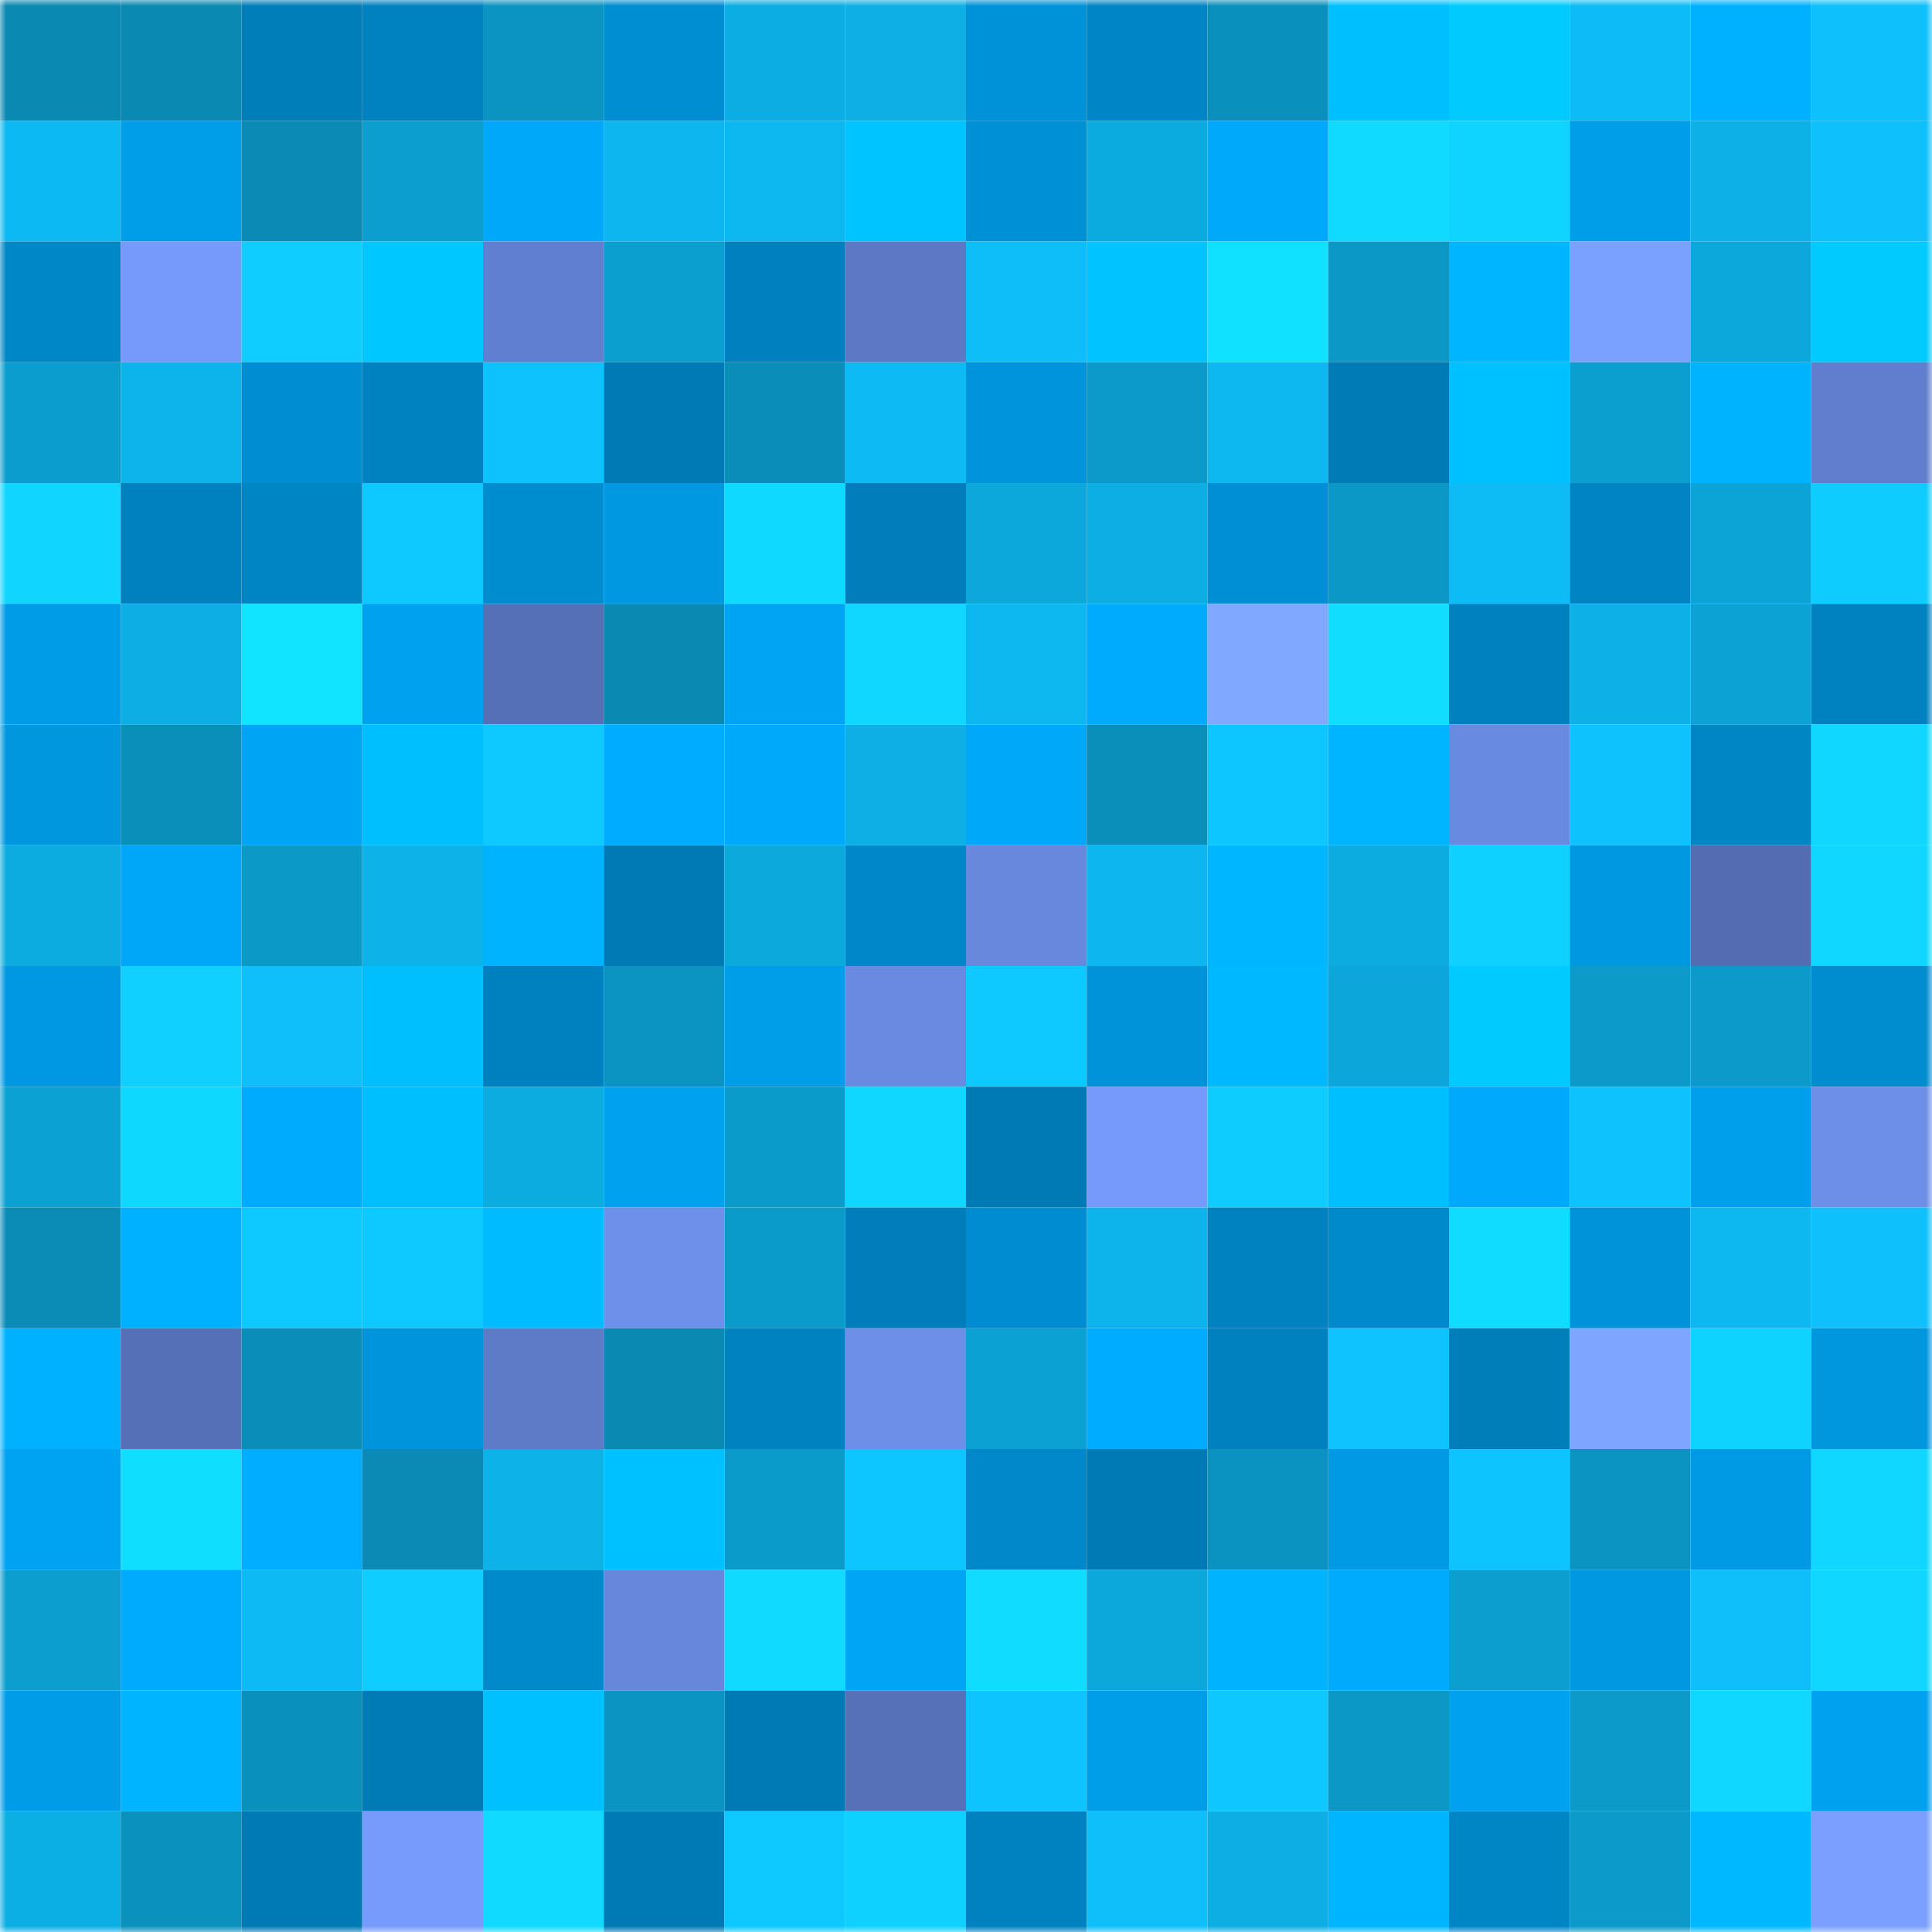 <svg viewBox="0 0 160 160" fill="none" role="img" xmlns="http://www.w3.org/2000/svg" width="240" height="240" name="ens%2Cchiefvisionofficer.eth"><mask id="139438102" mask-type="alpha" maskUnits="userSpaceOnUse" x="0" y="0" width="160" height="160"><rect width="160" height="160" fill="#FFFFFF"></rect></mask><g mask="url(#139438102)"><rect x="0" y="0" width="10" height="10" fill="#0a89b3"></rect><rect x="10" y="0" width="10" height="10" fill="#0a89b3"></rect><rect x="20" y="0" width="10" height="10" fill="#007eba"></rect><rect x="30" y="0" width="10" height="10" fill="#0082c1"></rect><rect x="40" y="0" width="10" height="10" fill="#0b93c1"></rect><rect x="50" y="0" width="10" height="10" fill="#008ed2"></rect><rect x="60" y="0" width="10" height="10" fill="#0cade2"></rect><rect x="70" y="0" width="10" height="10" fill="#0dafe5"></rect><rect x="80" y="0" width="10" height="10" fill="#0092d8"></rect><rect x="90" y="0" width="10" height="10" fill="#0086c7"></rect><rect x="100" y="0" width="10" height="10" fill="#0a90bc"></rect><rect x="110" y="0" width="10" height="10" fill="#00bfff"></rect><rect x="120" y="0" width="10" height="10" fill="#00caff"></rect><rect x="130" y="0" width="10" height="10" fill="#0dbcf6"></rect><rect x="140" y="0" width="10" height="10" fill="#00b1ff"></rect><rect x="150" y="0" width="10" height="10" fill="#0ec0fb"></rect><rect x="0" y="10" width="10" height="10" fill="#0db9f2"></rect><rect x="10" y="10" width="10" height="10" fill="#009de9"></rect><rect x="20" y="10" width="10" height="10" fill="#0a8ab5"></rect><rect x="30" y="10" width="10" height="10" fill="#0b9ecf"></rect><rect x="40" y="10" width="10" height="10" fill="#00a8f9"></rect><rect x="50" y="10" width="10" height="10" fill="#0db6ee"></rect><rect x="60" y="10" width="10" height="10" fill="#0db8f0"></rect><rect x="70" y="10" width="10" height="10" fill="#00c4ff"></rect><rect x="80" y="10" width="10" height="10" fill="#0090d5"></rect><rect x="90" y="10" width="10" height="10" fill="#0cabdf"></rect><rect x="100" y="10" width="10" height="10" fill="#00a9fa"></rect><rect x="110" y="10" width="10" height="10" fill="#10daff"></rect><rect x="120" y="10" width="10" height="10" fill="#0fd4ff"></rect><rect x="130" y="10" width="10" height="10" fill="#009de9"></rect><rect x="140" y="10" width="10" height="10" fill="#0db1e7"></rect><rect x="150" y="10" width="10" height="10" fill="#0ec0fb"></rect><rect x="0" y="20" width="10" height="10" fill="#0087c8"></rect><rect x="10" y="20" width="10" height="10" fill="#769afb"></rect><rect x="20" y="20" width="10" height="10" fill="#0fcdff"></rect><rect x="30" y="20" width="10" height="10" fill="#00c7ff"></rect><rect x="40" y="20" width="10" height="10" fill="#617fd0"></rect><rect x="50" y="20" width="10" height="10" fill="#0b9fd0"></rect><rect x="60" y="20" width="10" height="10" fill="#0080be"></rect><rect x="70" y="20" width="10" height="10" fill="#5d79c6"></rect><rect x="80" y="20" width="10" height="10" fill="#0ebef9"></rect><rect x="90" y="20" width="10" height="10" fill="#00c3ff"></rect><rect x="100" y="20" width="10" height="10" fill="#10e1ff"></rect><rect x="110" y="20" width="10" height="10" fill="#0b98c7"></rect><rect x="120" y="20" width="10" height="10" fill="#00b5ff"></rect><rect x="130" y="20" width="10" height="10" fill="#7aa1ff"></rect><rect x="140" y="20" width="10" height="10" fill="#0ca7db"></rect><rect x="150" y="20" width="10" height="10" fill="#00caff"></rect><rect x="0" y="30" width="10" height="10" fill="#0b9dcd"></rect><rect x="10" y="30" width="10" height="10" fill="#0db3eb"></rect><rect x="20" y="30" width="10" height="10" fill="#008dd1"></rect><rect x="30" y="30" width="10" height="10" fill="#0082c1"></rect><rect x="40" y="30" width="10" height="10" fill="#0ec2fe"></rect><rect x="50" y="30" width="10" height="10" fill="#007ab4"></rect><rect x="60" y="30" width="10" height="10" fill="#0a8db8"></rect><rect x="70" y="30" width="10" height="10" fill="#0dbaf4"></rect><rect x="80" y="30" width="10" height="10" fill="#0094dc"></rect><rect x="90" y="30" width="10" height="10" fill="#0b9ac9"></rect><rect x="100" y="30" width="10" height="10" fill="#0db7f0"></rect><rect x="110" y="30" width="10" height="10" fill="#007bb6"></rect><rect x="120" y="30" width="10" height="10" fill="#00c1ff"></rect><rect x="130" y="30" width="10" height="10" fill="#0b9fd0"></rect><rect x="140" y="30" width="10" height="10" fill="#00b3ff"></rect><rect x="150" y="30" width="10" height="10" fill="#607ecd"></rect><rect x="0" y="40" width="10" height="10" fill="#0fd5ff"></rect><rect x="10" y="40" width="10" height="10" fill="#0081bf"></rect><rect x="20" y="40" width="10" height="10" fill="#0085c4"></rect><rect x="30" y="40" width="10" height="10" fill="#0ec9ff"></rect><rect x="40" y="40" width="10" height="10" fill="#008dd0"></rect><rect x="50" y="40" width="10" height="10" fill="#0098e1"></rect><rect x="60" y="40" width="10" height="10" fill="#10d9ff"></rect><rect x="70" y="40" width="10" height="10" fill="#007dba"></rect><rect x="80" y="40" width="10" height="10" fill="#0ca8dc"></rect><rect x="90" y="40" width="10" height="10" fill="#0caee3"></rect><rect x="100" y="40" width="10" height="10" fill="#008fd4"></rect><rect x="110" y="40" width="10" height="10" fill="#0b98c7"></rect><rect x="120" y="40" width="10" height="10" fill="#0dbbf5"></rect><rect x="130" y="40" width="10" height="10" fill="#0084c3"></rect><rect x="140" y="40" width="10" height="10" fill="#0ca4d6"></rect><rect x="150" y="40" width="10" height="10" fill="#0fccff"></rect><rect x="0" y="50" width="10" height="10" fill="#009ce7"></rect><rect x="10" y="50" width="10" height="10" fill="#0caee3"></rect><rect x="20" y="50" width="10" height="10" fill="#10e4ff"></rect><rect x="30" y="50" width="10" height="10" fill="#00a1ee"></rect><rect x="40" y="50" width="10" height="10" fill="#5670b7"></rect><rect x="50" y="50" width="10" height="10" fill="#0a89b3"></rect><rect x="60" y="50" width="10" height="10" fill="#00a4f3"></rect><rect x="70" y="50" width="10" height="10" fill="#0fd7ff"></rect><rect x="80" y="50" width="10" height="10" fill="#0db7ef"></rect><rect x="90" y="50" width="10" height="10" fill="#00aafc"></rect><rect x="100" y="50" width="10" height="10" fill="#80a8ff"></rect><rect x="110" y="50" width="10" height="10" fill="#10ddff"></rect><rect x="120" y="50" width="10" height="10" fill="#0081bf"></rect><rect x="130" y="50" width="10" height="10" fill="#0db0e7"></rect><rect x="140" y="50" width="10" height="10" fill="#0ca2d4"></rect><rect x="150" y="50" width="10" height="10" fill="#0082c1"></rect><rect x="0" y="60" width="10" height="10" fill="#0097df"></rect><rect x="10" y="60" width="10" height="10" fill="#0a8eba"></rect><rect x="20" y="60" width="10" height="10" fill="#00a4f4"></rect><rect x="30" y="60" width="10" height="10" fill="#00bfff"></rect><rect x="40" y="60" width="10" height="10" fill="#0ec9ff"></rect><rect x="50" y="60" width="10" height="10" fill="#00acff"></rect><rect x="60" y="60" width="10" height="10" fill="#00a9fa"></rect><rect x="70" y="60" width="10" height="10" fill="#0dafe5"></rect><rect x="80" y="60" width="10" height="10" fill="#00a8f9"></rect><rect x="90" y="60" width="10" height="10" fill="#0a8eba"></rect><rect x="100" y="60" width="10" height="10" fill="#0ec6ff"></rect><rect x="110" y="60" width="10" height="10" fill="#00b5ff"></rect><rect x="120" y="60" width="10" height="10" fill="#698ae1"></rect><rect x="130" y="60" width="10" height="10" fill="#0ec2fd"></rect><rect x="140" y="60" width="10" height="10" fill="#0085c5"></rect><rect x="150" y="60" width="10" height="10" fill="#0fd7ff"></rect><rect x="0" y="70" width="10" height="10" fill="#0cace1"></rect><rect x="10" y="70" width="10" height="10" fill="#00a7f8"></rect><rect x="20" y="70" width="10" height="10" fill="#0b99c8"></rect><rect x="30" y="70" width="10" height="10" fill="#0db2e9"></rect><rect x="40" y="70" width="10" height="10" fill="#00b3ff"></rect><rect x="50" y="70" width="10" height="10" fill="#007ab4"></rect><rect x="60" y="70" width="10" height="10" fill="#0ca9dd"></rect><rect x="70" y="70" width="10" height="10" fill="#0087c9"></rect><rect x="80" y="70" width="10" height="10" fill="#6888de"></rect><rect x="90" y="70" width="10" height="10" fill="#0db6ee"></rect><rect x="100" y="70" width="10" height="10" fill="#00b7ff"></rect><rect x="110" y="70" width="10" height="10" fill="#0cace1"></rect><rect x="120" y="70" width="10" height="10" fill="#0fd1ff"></rect><rect x="130" y="70" width="10" height="10" fill="#0098e1"></rect><rect x="140" y="70" width="10" height="10" fill="#546db2"></rect><rect x="150" y="70" width="10" height="10" fill="#0fd7ff"></rect><rect x="0" y="80" width="10" height="10" fill="#0098e2"></rect><rect x="10" y="80" width="10" height="10" fill="#0fd0ff"></rect><rect x="20" y="80" width="10" height="10" fill="#0ebffa"></rect><rect x="30" y="80" width="10" height="10" fill="#00bfff"></rect><rect x="40" y="80" width="10" height="10" fill="#0081bf"></rect><rect x="50" y="80" width="10" height="10" fill="#0b94c1"></rect><rect x="60" y="80" width="10" height="10" fill="#009de9"></rect><rect x="70" y="80" width="10" height="10" fill="#6a8ae1"></rect><rect x="80" y="80" width="10" height="10" fill="#0ec9ff"></rect><rect x="90" y="80" width="10" height="10" fill="#0093da"></rect><rect x="100" y="80" width="10" height="10" fill="#00b8ff"></rect><rect x="110" y="80" width="10" height="10" fill="#0ca6da"></rect><rect x="120" y="80" width="10" height="10" fill="#00caff"></rect><rect x="130" y="80" width="10" height="10" fill="#0b9ac9"></rect><rect x="140" y="80" width="10" height="10" fill="#0b9ac9"></rect><rect x="150" y="80" width="10" height="10" fill="#008dd0"></rect><rect x="0" y="90" width="10" height="10" fill="#0ba1d2"></rect><rect x="10" y="90" width="10" height="10" fill="#0fd8ff"></rect><rect x="20" y="90" width="10" height="10" fill="#00abfd"></rect><rect x="30" y="90" width="10" height="10" fill="#00bfff"></rect><rect x="40" y="90" width="10" height="10" fill="#0cace1"></rect><rect x="50" y="90" width="10" height="10" fill="#00a2f0"></rect><rect x="60" y="90" width="10" height="10" fill="#0b9bcb"></rect><rect x="70" y="90" width="10" height="10" fill="#0fd7ff"></rect><rect x="80" y="90" width="10" height="10" fill="#007ab5"></rect><rect x="90" y="90" width="10" height="10" fill="#769afb"></rect><rect x="100" y="90" width="10" height="10" fill="#0fccff"></rect><rect x="110" y="90" width="10" height="10" fill="#00bfff"></rect><rect x="120" y="90" width="10" height="10" fill="#00a9fb"></rect><rect x="130" y="90" width="10" height="10" fill="#0ec2fd"></rect><rect x="140" y="90" width="10" height="10" fill="#009fec"></rect><rect x="150" y="90" width="10" height="10" fill="#6d8fe8"></rect><rect x="0" y="100" width="10" height="10" fill="#0a8cb7"></rect><rect x="10" y="100" width="10" height="10" fill="#00b1ff"></rect><rect x="20" y="100" width="10" height="10" fill="#0ec9ff"></rect><rect x="30" y="100" width="10" height="10" fill="#0ec9ff"></rect><rect x="40" y="100" width="10" height="10" fill="#00bbff"></rect><rect x="50" y="100" width="10" height="10" fill="#6e90ea"></rect><rect x="60" y="100" width="10" height="10" fill="#0b9bcb"></rect><rect x="70" y="100" width="10" height="10" fill="#007dba"></rect><rect x="80" y="100" width="10" height="10" fill="#008cd0"></rect><rect x="90" y="100" width="10" height="10" fill="#0db3eb"></rect><rect x="100" y="100" width="10" height="10" fill="#0081c0"></rect><rect x="110" y="100" width="10" height="10" fill="#008acc"></rect><rect x="120" y="100" width="10" height="10" fill="#10dcff"></rect><rect x="130" y="100" width="10" height="10" fill="#0093da"></rect><rect x="140" y="100" width="10" height="10" fill="#0db7f0"></rect><rect x="150" y="100" width="10" height="10" fill="#0ec0fb"></rect><rect x="0" y="110" width="10" height="10" fill="#00b1ff"></rect><rect x="10" y="110" width="10" height="10" fill="#5570b6"></rect><rect x="20" y="110" width="10" height="10" fill="#0a8db9"></rect><rect x="30" y="110" width="10" height="10" fill="#0094dc"></rect><rect x="40" y="110" width="10" height="10" fill="#5e7bc8"></rect><rect x="50" y="110" width="10" height="10" fill="#0a89b3"></rect><rect x="60" y="110" width="10" height="10" fill="#0082c0"></rect><rect x="70" y="110" width="10" height="10" fill="#6d8fe8"></rect><rect x="80" y="110" width="10" height="10" fill="#0ca1d3"></rect><rect x="90" y="110" width="10" height="10" fill="#00acff"></rect><rect x="100" y="110" width="10" height="10" fill="#0081bf"></rect><rect x="110" y="110" width="10" height="10" fill="#0ec3ff"></rect><rect x="120" y="110" width="10" height="10" fill="#007eba"></rect><rect x="130" y="110" width="10" height="10" fill="#7ea5ff"></rect><rect x="140" y="110" width="10" height="10" fill="#0fd3ff"></rect><rect x="150" y="110" width="10" height="10" fill="#0097df"></rect><rect x="0" y="120" width="10" height="10" fill="#00a3f2"></rect><rect x="10" y="120" width="10" height="10" fill="#10deff"></rect><rect x="20" y="120" width="10" height="10" fill="#00adff"></rect><rect x="30" y="120" width="10" height="10" fill="#0a8ab4"></rect><rect x="40" y="120" width="10" height="10" fill="#0db2e9"></rect><rect x="50" y="120" width="10" height="10" fill="#00c1ff"></rect><rect x="60" y="120" width="10" height="10" fill="#0b9bca"></rect><rect x="70" y="120" width="10" height="10" fill="#0ec6ff"></rect><rect x="80" y="120" width="10" height="10" fill="#0088ca"></rect><rect x="90" y="120" width="10" height="10" fill="#007ab4"></rect><rect x="100" y="120" width="10" height="10" fill="#0a93c0"></rect><rect x="110" y="120" width="10" height="10" fill="#0099e3"></rect><rect x="120" y="120" width="10" height="10" fill="#0ec4ff"></rect><rect x="130" y="120" width="10" height="10" fill="#0b94c1"></rect><rect x="140" y="120" width="10" height="10" fill="#0099e3"></rect><rect x="150" y="120" width="10" height="10" fill="#0fd7ff"></rect><rect x="0" y="130" width="10" height="10" fill="#0b9ecf"></rect><rect x="10" y="130" width="10" height="10" fill="#00aafc"></rect><rect x="20" y="130" width="10" height="10" fill="#0dbaf3"></rect><rect x="30" y="130" width="10" height="10" fill="#0fceff"></rect><rect x="40" y="130" width="10" height="10" fill="#0089cb"></rect><rect x="50" y="130" width="10" height="10" fill="#6787dc"></rect><rect x="60" y="130" width="10" height="10" fill="#10daff"></rect><rect x="70" y="130" width="10" height="10" fill="#00a6f6"></rect><rect x="80" y="130" width="10" height="10" fill="#10dcff"></rect><rect x="90" y="130" width="10" height="10" fill="#0ca8dc"></rect><rect x="100" y="130" width="10" height="10" fill="#00b3ff"></rect><rect x="110" y="130" width="10" height="10" fill="#00abfd"></rect><rect x="120" y="130" width="10" height="10" fill="#0b9ece"></rect><rect x="130" y="130" width="10" height="10" fill="#0098e1"></rect><rect x="140" y="130" width="10" height="10" fill="#0ebff9"></rect><rect x="150" y="130" width="10" height="10" fill="#0fd7ff"></rect><rect x="0" y="140" width="10" height="10" fill="#009ce8"></rect><rect x="10" y="140" width="10" height="10" fill="#00b4ff"></rect><rect x="20" y="140" width="10" height="10" fill="#0a90bd"></rect><rect x="30" y="140" width="10" height="10" fill="#007bb6"></rect><rect x="40" y="140" width="10" height="10" fill="#00c0ff"></rect><rect x="50" y="140" width="10" height="10" fill="#0b94c1"></rect><rect x="60" y="140" width="10" height="10" fill="#007ab5"></rect><rect x="70" y="140" width="10" height="10" fill="#5671b8"></rect><rect x="80" y="140" width="10" height="10" fill="#0ec4ff"></rect><rect x="90" y="140" width="10" height="10" fill="#009de9"></rect><rect x="100" y="140" width="10" height="10" fill="#0ec7ff"></rect><rect x="110" y="140" width="10" height="10" fill="#0b98c7"></rect><rect x="120" y="140" width="10" height="10" fill="#00a1ee"></rect><rect x="130" y="140" width="10" height="10" fill="#0b9ac9"></rect><rect x="140" y="140" width="10" height="10" fill="#0fd7ff"></rect><rect x="150" y="140" width="10" height="10" fill="#00a1ee"></rect><rect x="0" y="150" width="10" height="10" fill="#0cafe4"></rect><rect x="10" y="150" width="10" height="10" fill="#0a91be"></rect><rect x="20" y="150" width="10" height="10" fill="#007ab4"></rect><rect x="30" y="150" width="10" height="10" fill="#769bfd"></rect><rect x="40" y="150" width="10" height="10" fill="#10daff"></rect><rect x="50" y="150" width="10" height="10" fill="#007ab4"></rect><rect x="60" y="150" width="10" height="10" fill="#0ec9ff"></rect><rect x="70" y="150" width="10" height="10" fill="#0fd1ff"></rect><rect x="80" y="150" width="10" height="10" fill="#0082c0"></rect><rect x="90" y="150" width="10" height="10" fill="#0ebff9"></rect><rect x="100" y="150" width="10" height="10" fill="#0caee3"></rect><rect x="110" y="150" width="10" height="10" fill="#00b5ff"></rect><rect x="120" y="150" width="10" height="10" fill="#0085c5"></rect><rect x="130" y="150" width="10" height="10" fill="#0b9ac9"></rect><rect x="140" y="150" width="10" height="10" fill="#00b8ff"></rect><rect x="150" y="150" width="10" height="10" fill="#7a9fff"></rect></g></svg>